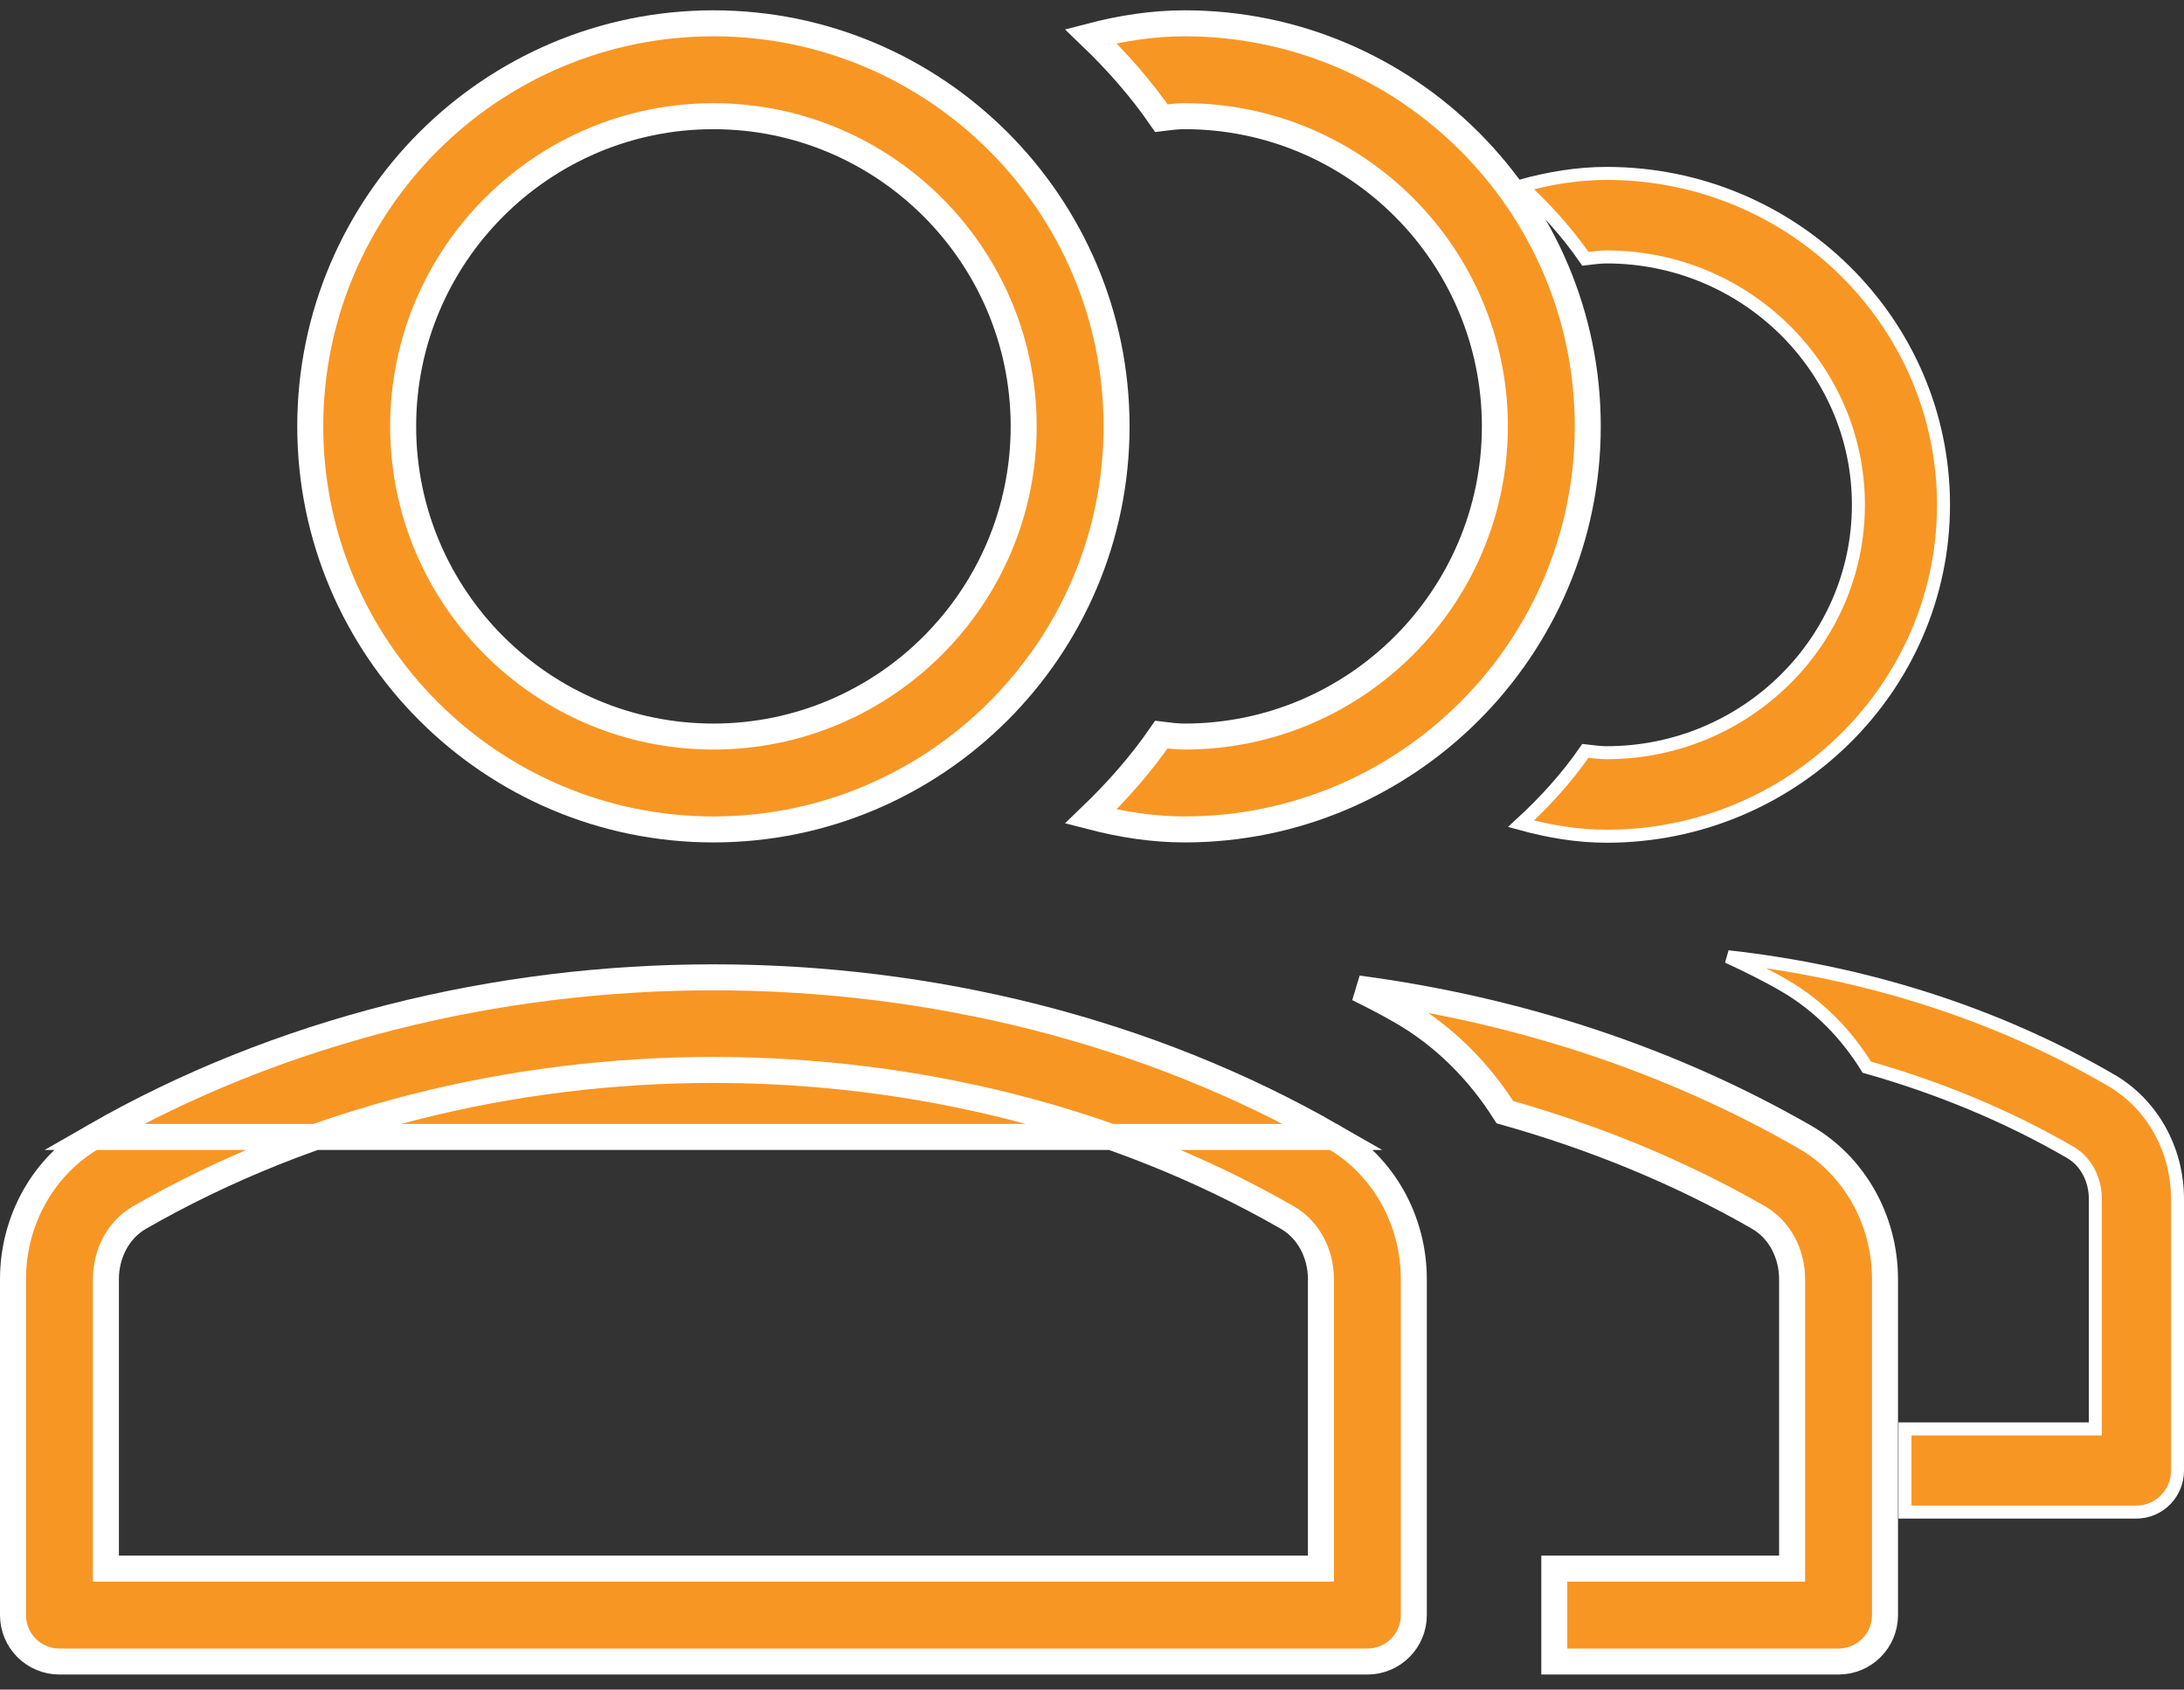 <svg width="84" height="65" viewBox="0 0 84 65" fill="none" xmlns="http://www.w3.org/2000/svg">
<rect x="0" y="0" width="84" height="65" fill="#333333" stroke="none"/>
<path d="M69.411 43.739L69.411 43.739C71.308 44.827 72.501 46.922 72.5 49.214V62.134C72.5 63.121 71.702 63.92 70.714 63.92H59.781V60.347H68.427H68.927V59.847V49.214C68.927 48.231 68.452 47.309 67.634 46.838L67.633 46.837C64.58 45.083 61.292 43.748 57.879 42.785C56.886 41.218 55.553 39.86 53.897 38.906L53.896 38.906C53.351 38.592 52.792 38.302 52.228 38.027C58.331 38.838 64.183 40.733 69.411 43.739Z" fill="#F89623" stroke="white"/>
<path d="M51.288 43.739C37.049 35.552 17.829 35.552 3.59 43.739H51.288ZM51.288 43.739C53.188 44.832 54.378 46.925 54.378 49.212V62.134C54.378 63.122 53.579 63.921 52.591 63.921H2.287C1.299 63.921 0.5 63.122 0.5 62.134V49.214C0.5 46.925 1.69 44.832 3.59 43.739L51.288 43.739ZM50.305 60.347H50.805V59.847V49.212C50.805 48.231 50.33 47.309 49.509 46.838C36.341 39.269 18.537 39.269 5.369 46.838C4.548 47.309 4.073 48.231 4.073 49.214V59.847V60.347H4.573H50.305Z" fill="#F89623" stroke="white"/>
<path d="M45.562 4.47C45.26 4.47 44.944 4.51 44.667 4.545C43.873 3.391 42.951 2.35 41.954 1.392C43.139 1.084 44.342 0.897 45.562 0.897C54.111 0.897 61.068 7.854 61.068 16.403C61.068 24.951 54.111 31.909 45.562 31.909C44.343 31.909 43.139 31.721 41.954 31.413C42.951 30.455 43.873 29.414 44.667 28.261C44.944 28.296 45.26 28.336 45.562 28.336C52.142 28.336 57.495 22.983 57.495 16.403C57.495 9.823 52.142 4.47 45.562 4.47Z" fill="#F89623" stroke="white"/>
<path d="M81.201 41.56L81.201 41.561C82.768 42.469 83.75 44.215 83.75 46.123V56.572C83.75 57.458 83.041 58.171 82.17 58.171H73.269V54.972H80.34H80.59V54.722V46.123C80.59 45.377 80.233 44.686 79.631 44.336L79.63 44.335C77.181 42.914 74.543 41.833 71.801 41.056C71.015 39.787 69.955 38.688 68.635 37.921L68.635 37.921C67.928 37.51 67.193 37.15 66.455 36.807C71.695 37.389 76.731 38.964 81.201 41.56Z" fill="#F89623" stroke="white" stroke-width="0.5"/>
<path d="M61.795 9.885C61.554 9.885 61.309 9.916 61.082 9.944C61.047 9.949 61.011 9.953 60.977 9.957C60.264 8.922 59.419 7.998 58.501 7.152C59.577 6.856 60.676 6.671 61.795 6.671C68.941 6.671 74.75 12.395 74.75 19.421C74.75 26.447 68.941 32.171 61.795 32.171C60.676 32.171 59.577 31.986 58.501 31.69C59.42 30.844 60.264 29.92 60.977 28.885C61.012 28.889 61.047 28.893 61.084 28.898C61.31 28.926 61.555 28.957 61.795 28.957C67.13 28.957 71.477 24.683 71.477 19.421C71.477 14.16 67.13 9.885 61.795 9.885Z" fill="#F89623" stroke="white" stroke-width="0.5"/>
<path d="M42.945 16.403C42.945 24.951 35.987 31.909 27.439 31.909C18.89 31.909 11.933 24.951 11.933 16.403C11.933 7.854 18.89 0.897 27.439 0.897C35.988 0.897 42.945 7.854 42.945 16.403ZM39.372 16.403C39.372 9.823 34.019 4.47 27.439 4.47C20.859 4.47 15.506 9.823 15.506 16.403C15.506 22.983 20.859 28.336 27.439 28.336C34.019 28.336 39.372 22.983 39.372 16.403Z" fill="#F89623" stroke="white"/>
</svg>

